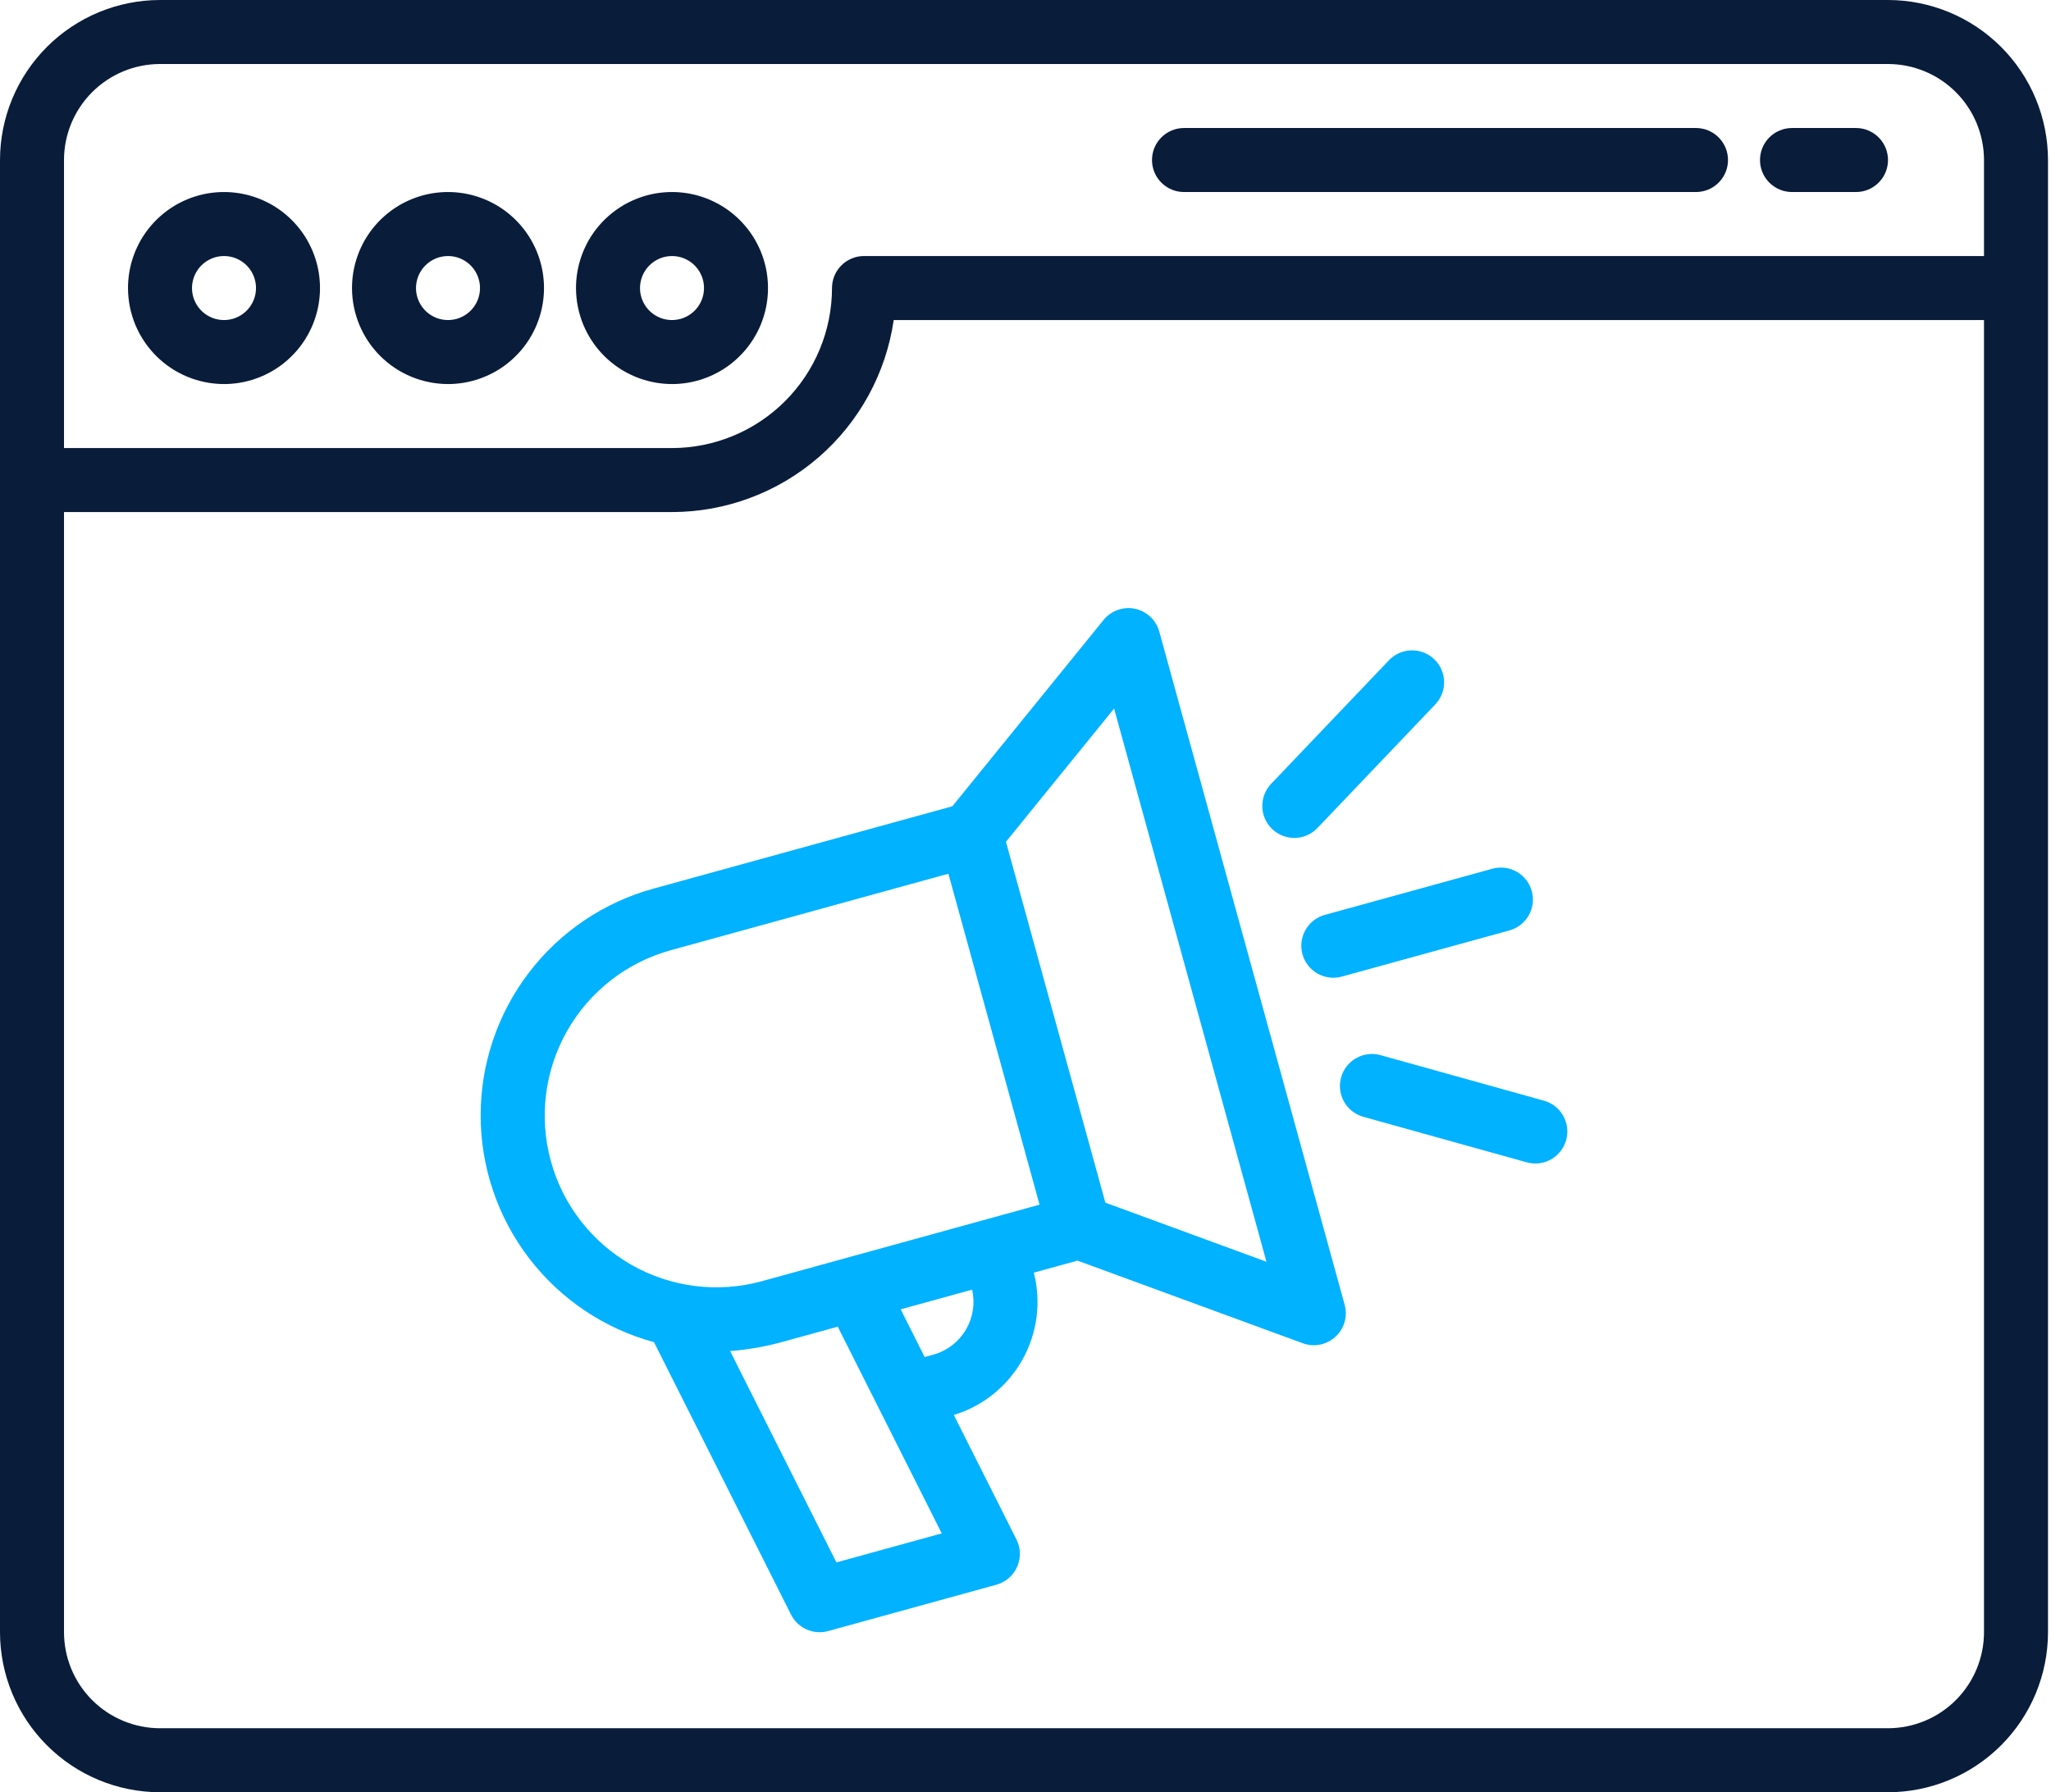 <svg width="586" height="512" viewBox="0 0 586 512" fill="none" xmlns="http://www.w3.org/2000/svg">
<path d="M539.429 0H45.714C33.594 0.014 21.975 4.835 13.405 13.405C4.835 21.975 0.014 33.594 0 45.714L0 466.286C0.014 478.406 4.835 490.025 13.405 498.595C21.975 507.165 33.594 511.986 45.714 512H539.429C551.548 511.986 563.168 507.165 571.738 498.595C580.308 490.025 585.129 478.406 585.143 466.286V45.714C585.129 33.594 580.308 21.975 571.738 13.405C563.168 4.835 551.548 0.014 539.429 0ZM45.714 18.286H539.429C546.701 18.294 553.673 21.186 558.815 26.328C563.957 31.47 566.849 38.442 566.857 45.714V73.143H246.857C244.432 73.143 242.107 74.106 240.392 75.821C238.678 77.535 237.714 79.861 237.714 82.286C237.7 94.406 232.879 106.025 224.309 114.595C215.739 123.165 204.12 127.986 192 128H18.286V45.714C18.294 38.442 21.186 31.47 26.328 26.328C31.47 21.186 38.442 18.294 45.714 18.286ZM539.429 493.714H45.714C38.442 493.706 31.47 490.814 26.328 485.672C21.186 480.53 18.294 473.558 18.286 466.286V146.286H192C207.385 146.266 222.249 140.714 233.88 130.642C245.51 120.571 253.13 106.653 255.348 91.429H566.857V466.286C566.849 473.558 563.957 480.53 558.815 485.672C553.673 490.814 546.701 493.706 539.429 493.714Z" fill="#091C3A"/>
<path d="M64 109.714C69.425 109.714 74.728 108.105 79.239 105.092C83.749 102.078 87.265 97.794 89.341 92.782C91.417 87.77 91.96 82.255 90.902 76.934C89.843 71.614 87.231 66.727 83.395 62.891C79.559 59.055 74.672 56.442 69.351 55.384C64.031 54.326 58.516 54.869 53.504 56.945C48.492 59.021 44.208 62.536 41.194 67.047C38.18 71.558 36.572 76.861 36.572 82.285C36.58 89.558 39.472 96.529 44.614 101.672C49.756 106.814 56.728 109.706 64 109.714ZM64 73.143C65.808 73.143 67.576 73.679 69.08 74.683C70.583 75.688 71.755 77.116 72.447 78.787C73.139 80.457 73.32 82.296 72.967 84.069C72.615 85.843 71.744 87.472 70.465 88.751C69.186 90.029 67.557 90.9 65.784 91.253C64.01 91.606 62.172 91.424 60.501 90.732C58.831 90.04 57.403 88.869 56.398 87.365C55.394 85.862 54.857 84.094 54.857 82.285C54.86 79.862 55.825 77.538 57.539 75.824C59.252 74.11 61.576 73.146 64 73.143Z" fill="#091C3A"/>
<path d="M128 109.714C133.425 109.714 138.728 108.105 143.239 105.092C147.749 102.078 151.265 97.794 153.341 92.782C155.417 87.77 155.96 82.255 154.902 76.934C153.843 71.614 151.231 66.727 147.395 62.891C143.559 59.055 138.672 56.442 133.351 55.384C128.031 54.326 122.516 54.869 117.504 56.945C112.492 59.021 108.208 62.536 105.194 67.047C102.18 71.558 100.572 76.861 100.572 82.285C100.58 89.558 103.472 96.529 108.614 101.672C113.756 106.814 120.728 109.706 128 109.714ZM128 73.143C129.808 73.143 131.576 73.679 133.08 74.683C134.583 75.688 135.755 77.116 136.447 78.787C137.139 80.457 137.32 82.296 136.967 84.069C136.615 85.843 135.744 87.472 134.465 88.751C133.186 90.029 131.557 90.9 129.784 91.253C128.01 91.606 126.172 91.424 124.501 90.732C122.831 90.04 121.403 88.869 120.398 87.365C119.393 85.862 118.857 84.094 118.857 82.285C118.86 79.862 119.825 77.538 121.539 75.824C123.253 74.11 125.576 73.146 128 73.143Z" fill="#091C3A"/>
<path d="M192 109.714C197.425 109.714 202.728 108.105 207.239 105.092C211.749 102.078 215.265 97.794 217.341 92.782C219.417 87.77 219.96 82.255 218.902 76.934C217.843 71.614 215.231 66.727 211.395 62.891C207.559 59.055 202.672 56.442 197.351 55.384C192.031 54.326 186.516 54.869 181.504 56.945C176.492 59.021 172.208 62.536 169.194 67.047C166.18 71.558 164.572 76.861 164.572 82.285C164.58 89.558 167.472 96.529 172.614 101.672C177.756 106.814 184.728 109.706 192 109.714ZM192 73.143C193.808 73.143 195.576 73.679 197.08 74.683C198.583 75.688 199.755 77.116 200.447 78.787C201.139 80.457 201.32 82.296 200.967 84.069C200.615 85.843 199.744 87.472 198.465 88.751C197.186 90.029 195.557 90.9 193.784 91.253C192.01 91.606 190.172 91.424 188.501 90.732C186.831 90.04 185.403 88.869 184.398 87.365C183.393 85.862 182.857 84.094 182.857 82.285C182.86 79.862 183.825 77.538 185.539 75.824C187.253 74.11 189.576 73.146 192 73.143Z" fill="#091C3A"/>
<path d="M338.286 54.857H484.571C486.996 54.857 489.322 53.894 491.036 52.179C492.751 50.465 493.714 48.139 493.714 45.714C493.714 43.289 492.751 40.964 491.036 39.249C489.322 37.535 486.996 36.571 484.571 36.571H338.286C335.861 36.571 333.535 37.535 331.821 39.249C330.106 40.964 329.143 43.289 329.143 45.714C329.143 48.139 330.106 50.465 331.821 52.179C333.535 53.894 335.861 54.857 338.286 54.857Z" fill="#091C3A"/>
<path d="M512 54.857H530.286C532.711 54.857 535.036 53.894 536.751 52.179C538.465 50.465 539.429 48.139 539.429 45.714C539.429 43.289 538.465 40.964 536.751 39.249C535.036 37.535 532.711 36.571 530.286 36.571H512C509.575 36.571 507.25 37.535 505.535 39.249C503.82 40.964 502.857 43.289 502.857 45.714C502.857 48.139 503.82 50.465 505.535 52.179C507.25 53.894 509.575 54.857 512 54.857Z" fill="#091C3A"/>
<path d="M331.223 180.429C330.776 178.81 329.893 177.346 328.669 176.196C327.445 175.047 325.928 174.256 324.285 173.912C322.642 173.567 320.935 173.682 319.353 174.243C317.771 174.804 316.373 175.791 315.314 177.094L272.103 230.332L186.8 253.83C172.585 257.711 160.042 266.159 151.102 277.872C142.162 289.586 137.322 303.914 137.329 318.649C137.336 333.384 142.188 347.708 151.138 359.414C160.089 371.119 172.641 379.556 186.859 383.424L226.011 461.25C226.959 463.139 228.534 464.641 230.466 465.499C232.398 466.358 234.568 466.519 236.605 465.956L284.676 452.714C285.981 452.355 287.189 451.712 288.215 450.829C289.24 449.947 290.057 448.848 290.606 447.611C291.155 446.375 291.422 445.032 291.389 443.679C291.356 442.327 291.023 440.999 290.414 439.791L272.519 404.225C280.828 401.688 287.84 396.048 292.097 388.476C296.355 380.903 297.531 371.982 295.382 363.565L307.858 360.128L372.224 383.735C373.801 384.313 375.507 384.445 377.154 384.117C378.802 383.789 380.327 383.014 381.563 381.876C382.798 380.738 383.697 379.282 384.159 377.667C384.621 376.052 384.63 374.341 384.184 372.721L331.223 180.429ZM238.978 446.34L208.598 385.96C213.309 385.599 217.978 384.818 222.549 383.625L239.357 378.996L269.071 438.049L238.978 446.34ZM276.121 379.589C275.099 381.396 273.73 382.983 272.091 384.257C270.453 385.532 268.578 386.468 266.575 387.014L264.191 387.672L257.334 374.044L277.752 368.421C278.617 372.217 278.035 376.2 276.121 379.589ZM217.691 366C205.153 369.454 191.757 367.785 180.45 361.361C169.142 354.937 160.85 344.284 157.397 331.746C153.944 319.208 155.613 305.812 162.037 294.504C168.461 283.197 179.114 274.905 191.652 271.451L270.969 249.6L297.013 344.144C278.574 349.231 234.952 361.245 217.691 366ZM315.822 343.571L287.419 240.474L318.312 202.416L361.844 360.451L315.822 343.571Z" fill="#00B2FF"/>
<path d="M372.13 272.603C372.774 274.94 374.32 276.925 376.429 278.122C378.537 279.32 381.034 279.631 383.371 278.987L431.442 265.746C433.735 265.063 435.669 263.508 436.829 261.416C437.988 259.324 438.282 256.86 437.646 254.554C437.011 252.248 435.497 250.282 433.429 249.08C431.361 247.877 428.904 247.533 426.585 248.121L378.514 261.362C377.357 261.68 376.273 262.223 375.326 262.961C374.378 263.698 373.585 264.615 372.993 265.659C372.4 266.703 372.018 267.854 371.87 269.045C371.722 270.236 371.81 271.445 372.13 272.603Z" fill="#00B2FF"/>
<path d="M376.522 236.424L409.964 201.352C410.817 200.488 411.489 199.463 411.942 198.337C412.394 197.21 412.618 196.005 412.6 194.791C412.581 193.577 412.322 192.379 411.835 191.266C411.349 190.154 410.646 189.15 409.767 188.312C408.889 187.474 407.852 186.819 406.718 186.387C405.584 185.954 404.375 185.751 403.161 185.79C401.948 185.83 400.754 186.111 399.65 186.616C398.547 187.122 397.555 187.842 396.732 188.735L363.29 223.808C362.437 224.672 361.765 225.697 361.313 226.824C360.86 227.95 360.636 229.156 360.655 230.369C360.673 231.583 360.933 232.781 361.419 233.894C361.905 235.006 362.608 236.011 363.487 236.849C364.365 237.686 365.402 238.341 366.536 238.774C367.671 239.207 368.88 239.409 370.093 239.37C371.307 239.33 372.5 239.05 373.604 238.544C374.708 238.039 375.7 237.317 376.522 236.424Z" fill="#00B2FF"/>
<path d="M441.116 314.433L394.433 301.429C392.097 300.778 389.598 301.081 387.486 302.273C385.374 303.464 383.821 305.446 383.17 307.782C382.519 310.118 382.822 312.616 384.013 314.729C385.205 316.841 387.186 318.393 389.522 319.045L436.206 332.049C438.542 332.701 441.041 332.397 443.153 331.206C445.266 330.014 446.818 328.033 447.469 325.697C448.12 323.36 447.817 320.861 446.626 318.749C445.434 316.637 443.452 315.084 441.116 314.433Z" fill="#00B2FF"/>
</svg>
